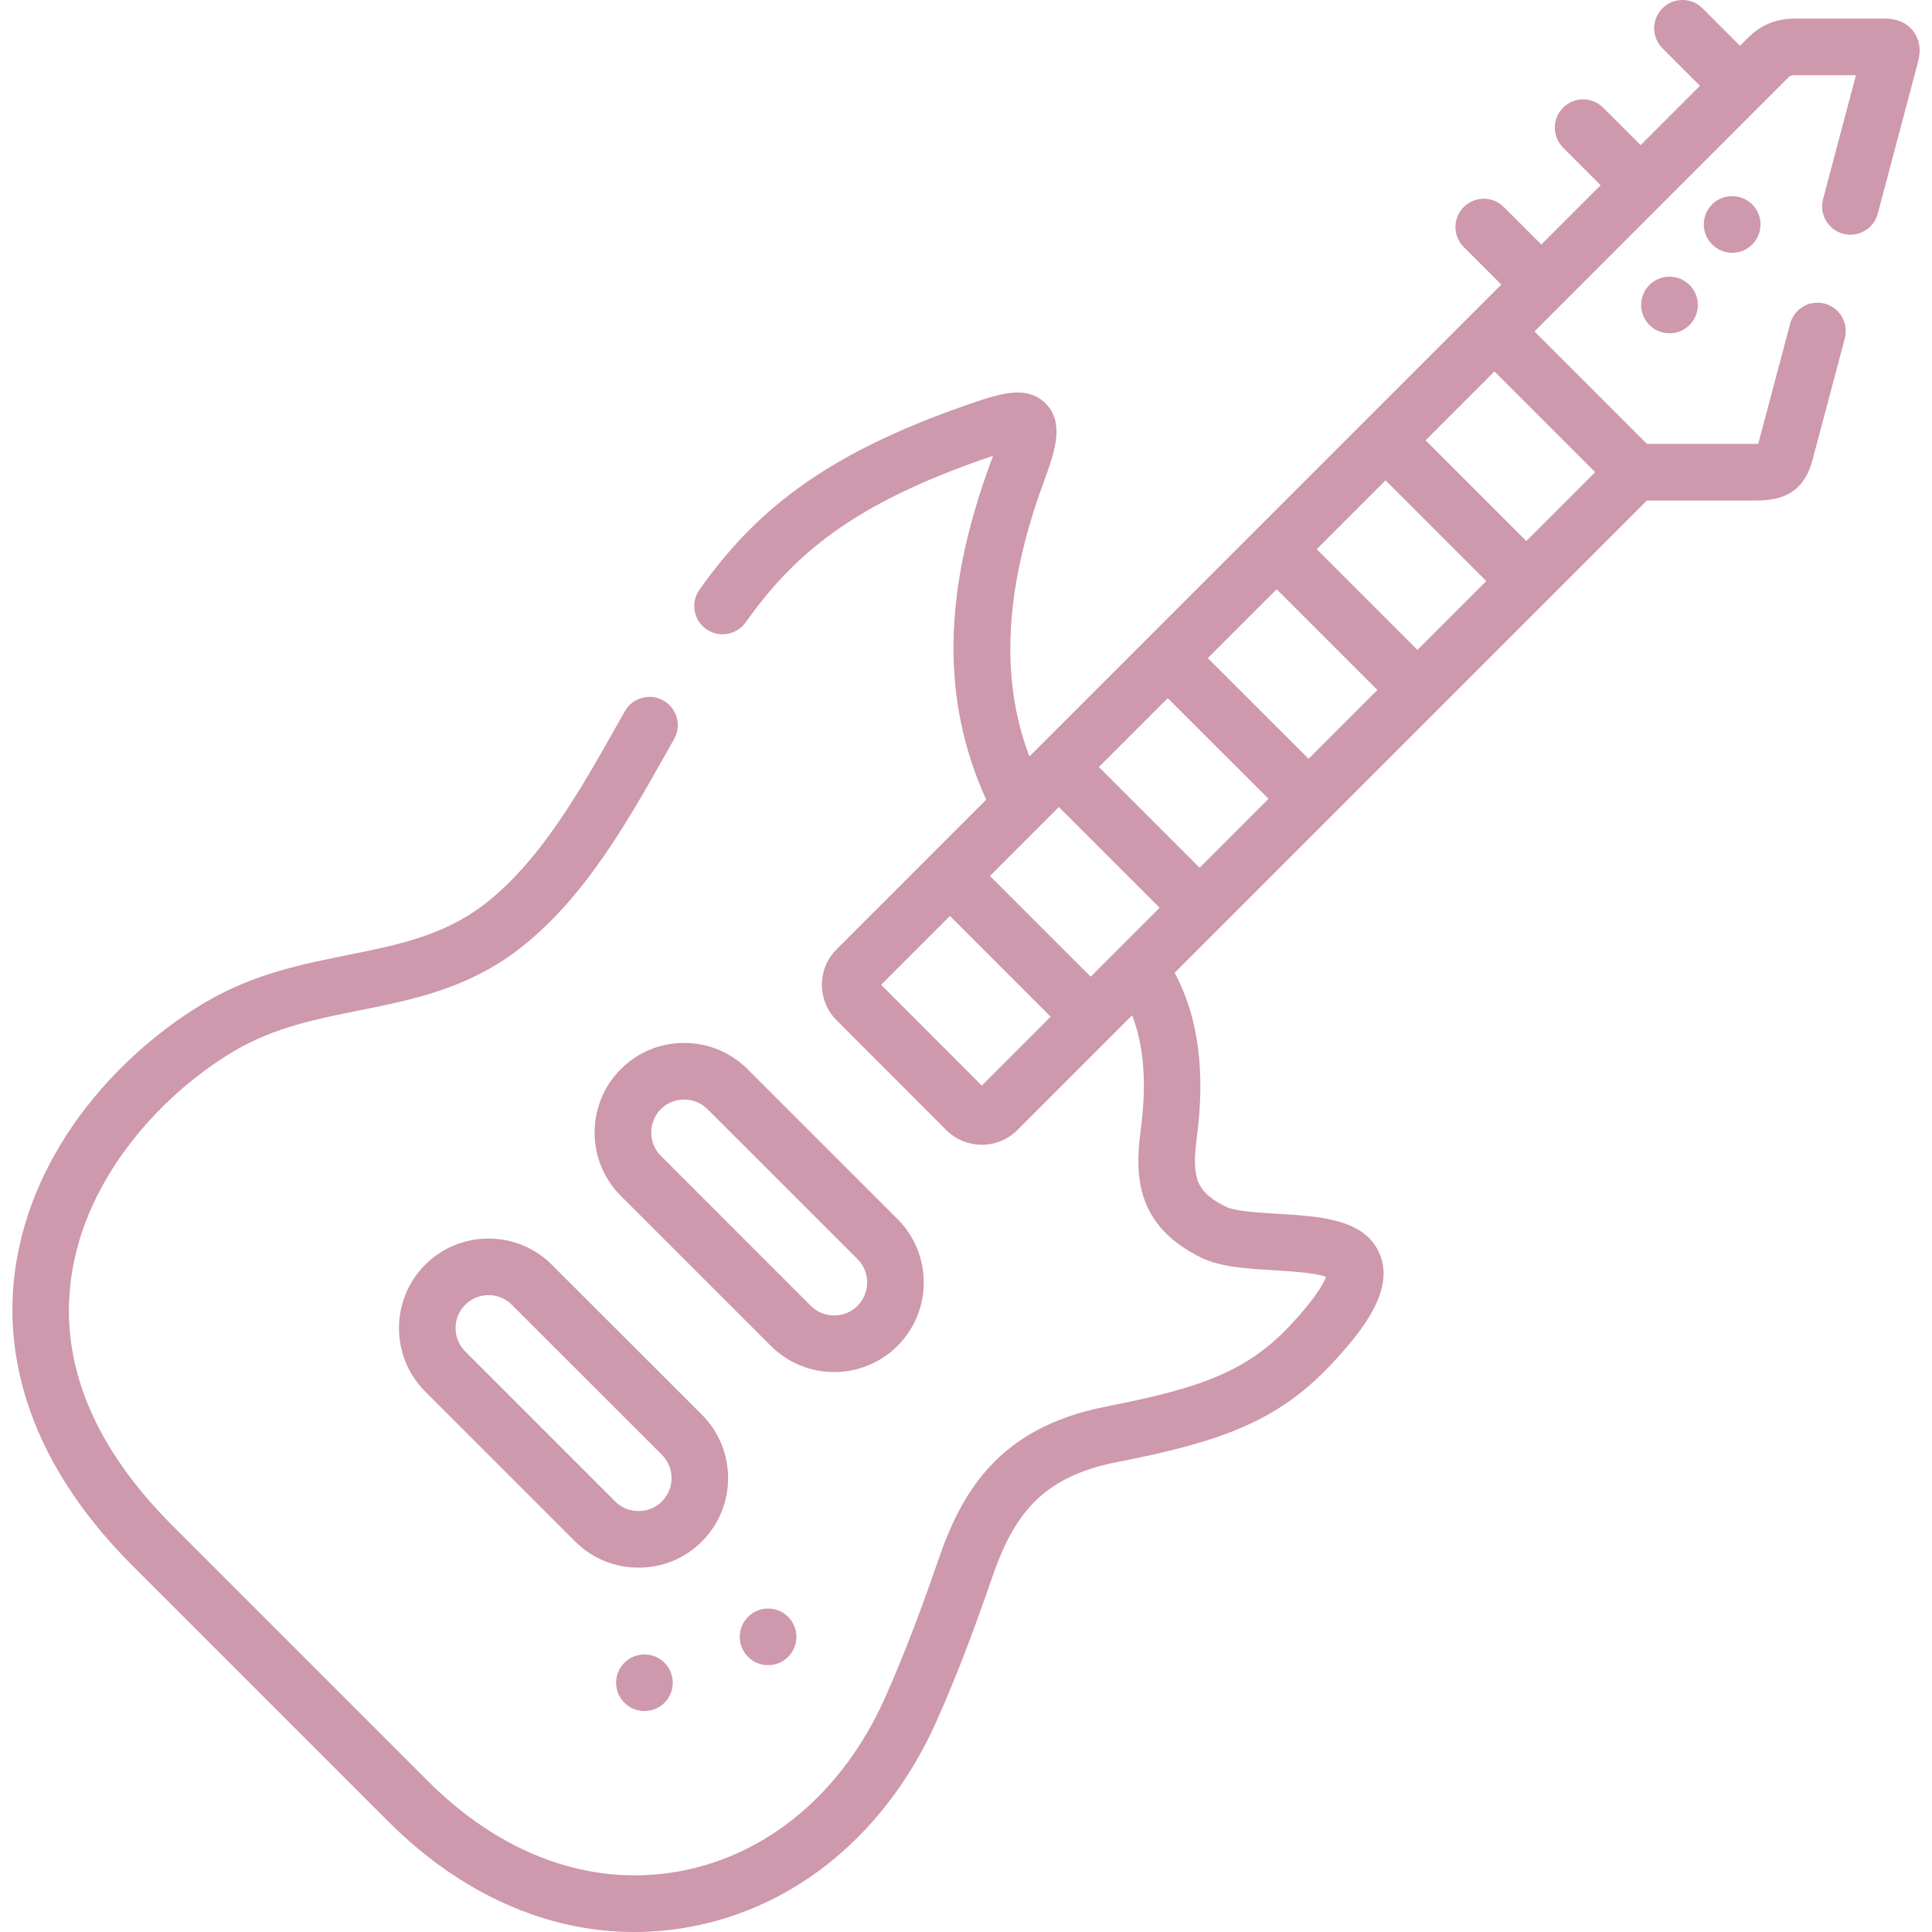 <?xml version="1.0" encoding="UTF-8"?> <svg xmlns="http://www.w3.org/2000/svg" xmlns:xlink="http://www.w3.org/1999/xlink" xmlns:svgjs="http://svgjs.com/svgjs" width="512" height="512" x="0" y="0" viewBox="0 0 512 512" style="enable-background:new 0 0 512 512" xml:space="preserve" class=""> <g> <g xmlns="http://www.w3.org/2000/svg"> <path d="m237.857 356.662c9.261-9.262 9.261-24.332-.002-33.596l-39.768-39.741c-4.473-4.472-10.432-6.935-16.78-6.935-6.349 0-12.309 2.463-16.783 6.937-9.262 9.262-9.262 24.332 0 33.594l39.739 39.741c4.631 4.631 10.714 6.946 16.797 6.946s12.166-2.315 16.797-6.946zm-62.727-50.346c-1.641-1.641-2.544-3.84-2.544-6.191 0-2.352.903-4.551 2.544-6.192s3.834-2.544 6.177-2.544c2.342 0 4.536.903 6.176 2.544 0 0 .001.001.002.002l39.766 39.739c3.414 3.414 3.413 8.969 0 12.383-3.414 3.414-8.968 3.413-12.382 0z" fill="#ce98ad" data-original="#000000" style=""></path> <path d="m186.012 374.91-39.766-39.739c-4.473-4.474-10.433-6.938-16.782-6.938s-12.309 2.464-16.783 6.938c-9.261 9.262-9.261 24.332 0 33.594l39.739 39.741c4.473 4.474 10.439 6.937 16.797 6.937s12.323-2.464 16.797-6.937c9.261-9.262 9.261-24.332-.002-33.596zm-10.604 22.99c-1.64 1.641-3.839 2.544-6.19 2.544-2.352 0-4.55-.903-6.191-2.544l-39.739-39.741c-3.414-3.414-3.413-8.969 0-12.383 1.703-1.703 3.94-2.554 6.176-2.554 2.237 0 4.474.851 6.177 2.554 0 0 .001.001.001.002l39.766 39.739c3.414 3.415 3.413 8.969 0 12.383z" fill="#ce98ad" data-original="#000000" style=""></path> <path d="m170.762 438.448c-4.142 0-7.485 3.358-7.485 7.5s3.372 7.5 7.514 7.5 7.5-3.358 7.5-7.5-3.358-7.5-7.5-7.5z" fill="#ce98ad" data-original="#000000" style=""></path> <path d="m203.529 426.288c-4.142 0-7.485 3.358-7.485 7.5s3.372 7.5 7.514 7.5 7.5-3.358 7.5-7.5-3.358-7.5-7.5-7.5z" fill="#ce98ad" data-original="#000000" style=""></path> <path d="m506.949 8.162c-1.742-2.203-4.292-3.275-7.609-3.23h-23.56c-5.05 0-9.031 1.605-12.561 5.089l-2.108 2.108-9.933-9.933c-2.93-2.929-7.677-2.929-10.607 0-2.929 2.929-2.929 7.677 0 10.606l9.935 9.935-15.723 15.73-9.938-9.938c-2.93-2.929-7.677-2.929-10.607 0-2.929 2.929-2.929 7.677 0 10.606l9.941 9.941-15.714 15.72-9.956-9.938c-2.933-2.927-7.681-2.922-10.607.01-2.926 2.931-2.922 7.68.01 10.606l9.949 9.931-7.121 7.124-117.937 117.942c-5.78-15.316-8.956-38.11 3.78-72.696 2.805-7.638 5.705-15.537.596-20.773-4.994-5.118-12.405-2.599-19.578-.164-40.503 13.8-58.164 29.727-72.22 49.395-2.408 3.37-1.629 8.054 1.741 10.462 3.37 2.407 8.053 1.628 10.462-1.741 12.727-17.808 28.015-31.367 64.848-43.916.25-.085.491-.166.725-.244-.195.554-.411 1.154-.65 1.804-12.698 34.483-13.096 63.035-1.152 89.322l-39.598 39.599c-2.53 2.499-3.929 5.839-3.94 9.405-.011 3.584 1.377 6.951 3.905 9.479l29.028 29.057c2.603 2.603 6.022 3.904 9.44 3.904 3.42 0 6.838-1.301 9.442-3.904l30.391-30.392c3.192 8.202 3.906 18.154 2.251 30.596-1.657 12.523-.867 25.26 15.987 33.585 5.118 2.533 12.042 2.946 19.374 3.383 3.967.237 10.96.654 13.778 1.739-.577 1.608-2.585 5.494-9.564 12.933-11.673 12.461-24.491 16.693-48.805 21.465-28.736 5.635-38.377 23.031-44.513 40.986-3.296 9.63-8.415 23.757-14.092 36.384-11.082 24.757-30.875 41.433-54.303 45.751-3.971.732-7.949 1.094-11.919 1.094-19.353-.001-38.441-8.609-54.765-24.934l-67.744-67.746c-20.779-20.779-29.834-42.706-26.912-65.171 3.681-28.301 25.79-50.442 43.602-60.801 10.452-6.074 21.308-8.253 32.8-10.56 13.96-2.802 28.394-5.7 41.892-15.916 17.453-13.259 28.982-33.701 39.153-51.735.81-1.436 1.609-2.854 2.401-4.249 2.045-3.601.783-8.179-2.819-10.224s-8.18-.783-10.224 2.819c-.799 1.407-1.606 2.838-2.423 4.286-9.457 16.769-20.176 35.776-35.151 47.152-10.751 8.137-22.909 10.578-35.781 13.162-12.184 2.446-24.783 4.976-37.386 12.299-21.754 12.652-46.559 38.167-50.938 71.834-2.443 18.784.983 47.515 31.18 77.711l67.744 67.746c19.217 19.219 41.945 29.343 65.238 29.343 4.907 0 9.841-.45 14.77-1.358 28.355-5.226 52.147-25.044 65.27-54.363 5.908-13.14 11.2-27.736 14.599-37.669 5.71-16.706 12.974-27.154 33.209-31.122 27.042-5.307 42.449-10.541 56.86-25.925 8.5-9.06 16.684-19.595 12.928-29.028-3.772-9.477-15.678-10.187-27.192-10.874-5-.298-11.222-.67-13.621-1.856-7.671-3.79-9.196-7.356-7.764-18.166 2.354-17.693.437-32.108-5.839-43.85l125.152-125.155h28.178.156c4.528 0 12.733-.118 15.518-10.621l8.588-32.371c1.062-4.004-1.322-8.11-5.326-9.172-4.003-1.063-8.11 1.323-9.171 5.325l-8.446 31.833c-.436.006-.907.004-1.314.006h-28.183l-29.804-29.804 33.285-33.299c.053-.05.109-.094.161-.145.052-.052.097-.109.147-.163l25.915-25.926c.09-.082.184-.157.271-.244.088-.088.165-.182.247-.274l7.115-7.118c.568-.561.74-.73 1.989-.73h16.058l-8.708 32.841c-1.062 4.004 1.323 8.109 5.326 9.171 4.005 1.06 8.11-1.323 9.171-5.327l10.52-39.669c.465-1.768 1.439-5.448-1.2-8.785zm-246.759 279.527-26.683-26.71 18.236-18.236 26.696 26.697zm28.855-28.855-26.696-26.697 18.263-18.264 26.696 26.697zm28.869-28.87-26.696-26.697 18.251-18.251 26.706 26.686zm28.868-28.868-26.707-26.687 18.261-18.262 26.696 26.697zm28.856-28.857-26.696-26.697 18.249-18.249 26.696 26.697zm47.104-47.106-18.249 18.25-26.696-26.697 18.249-18.249z" fill="#ce98ad" data-original="#000000" style=""></path> <path d="m442.39 73.33c-4.142 0-7.471 3.358-7.471 7.5s3.386 7.5 7.528 7.5 7.5-3.358 7.5-7.5-3.357-7.5-7.5-7.5z" fill="#ce98ad" data-original="#000000" style=""></path> <path d="m459.057 51.985h-.057c-4.142 0-7.471 3.358-7.471 7.5s3.386 7.5 7.528 7.5 7.5-3.358 7.5-7.5-3.358-7.5-7.5-7.5z" fill="#ce98ad" data-original="#000000" style=""></path> </g> </g> </svg> 